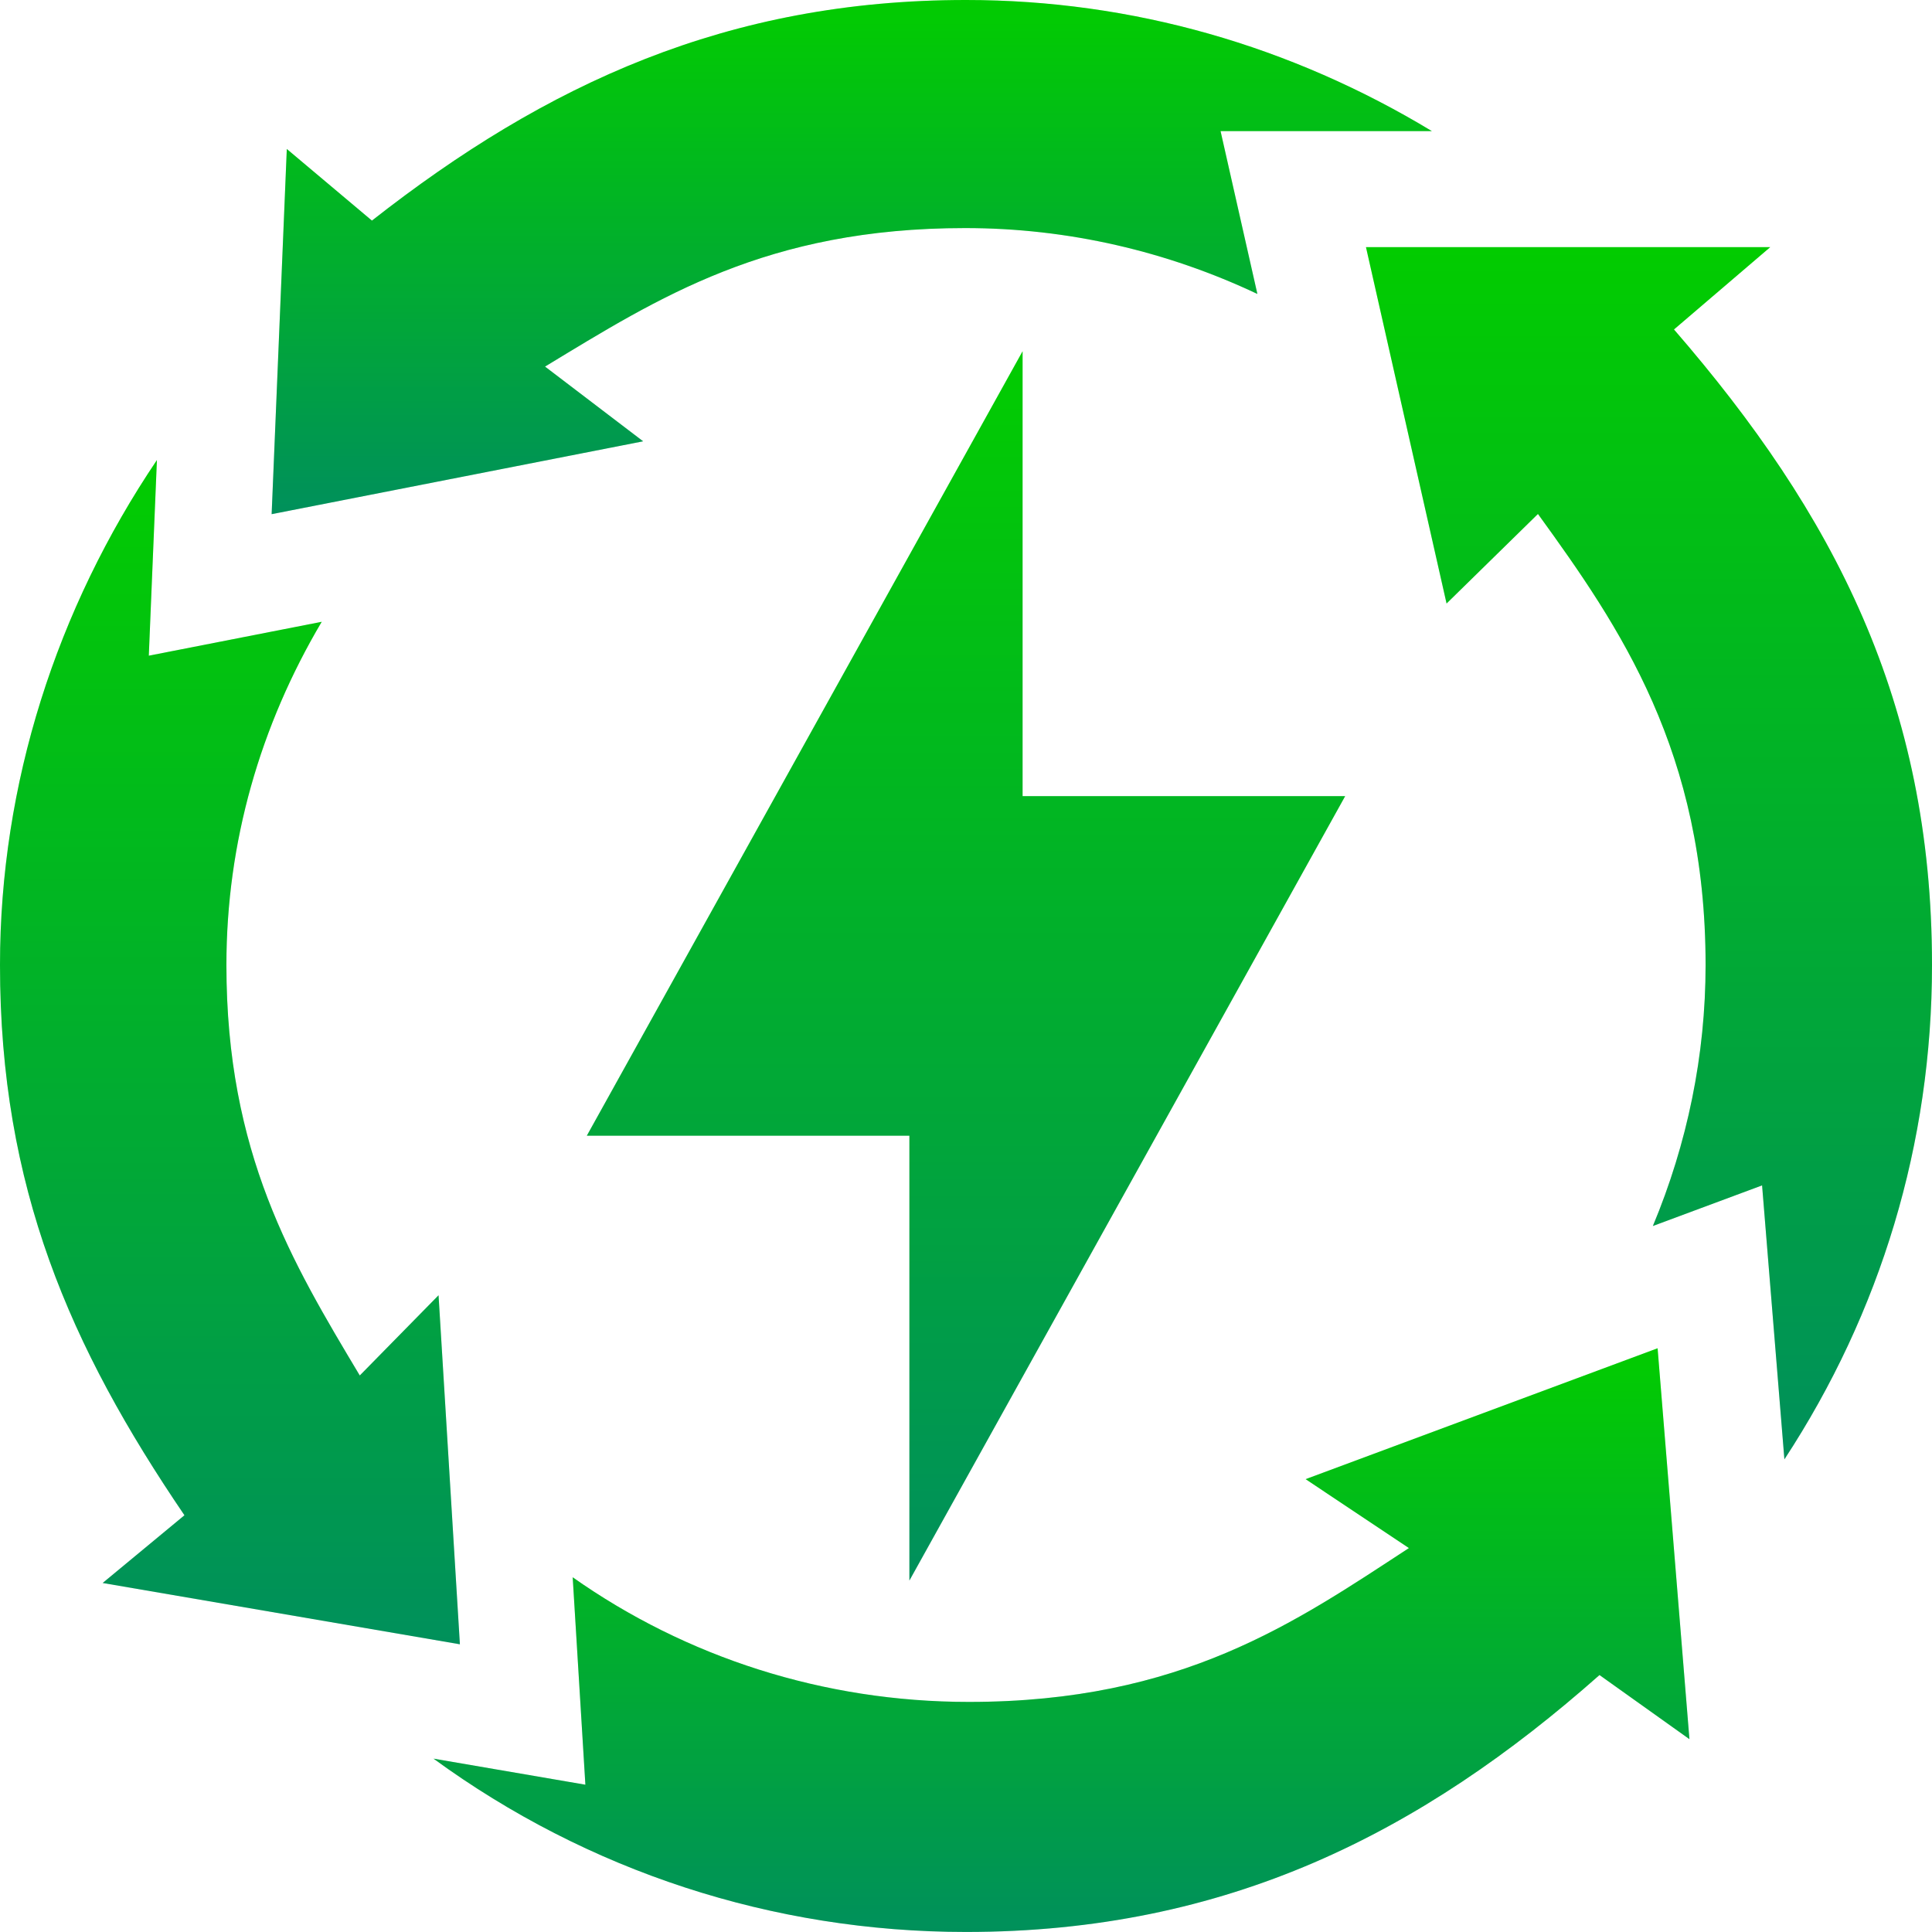 <svg width="100" height="100" viewBox="0 0 100 100" fill="none" xmlns="http://www.w3.org/2000/svg">
<path d="M69.626 41.207H52.929V18.181L30.373 58.785H47.07V81.81L69.626 41.207Z" fill="url(#paint0_linear_690_1892)"/>
<path d="M69.626 41.207H52.929V18.181L30.373 58.785H47.07V81.81L69.626 41.207Z" fill="black" fill-opacity="0.2"/>
<path d="M23.804 85.108L22.699 67.043L18.622 71.195C15.117 65.333 11.719 59.7 11.719 49.951C11.719 43.589 13.47 37.559 16.652 32.184L7.702 33.938L8.122 23.812C2.928 31.515 0 40.571 0 49.951C0 61.448 3.617 69.704 9.547 78.43L5.313 81.935L23.804 85.108Z" fill="url(#paint1_linear_690_1892)"/>
<path d="M23.804 85.108L22.699 67.043L18.622 71.195C15.117 65.333 11.719 59.7 11.719 49.951C11.719 43.589 13.47 37.559 16.652 32.184L7.702 33.938L8.122 23.812C2.928 31.515 0 40.571 0 49.951C0 61.448 3.617 69.704 9.547 78.43L5.313 81.935L23.804 85.108Z" fill="black" fill-opacity="0.2"/>
<path d="M74.113 6.786C66.849 2.393 58.638 0 50.001 0C37.668 0 28.275 4.339 19.251 11.418L14.845 7.711L14.06 26.613L33.289 22.842L28.211 18.974C34.073 15.426 39.678 11.805 49.958 11.805C55.298 11.805 60.426 13.016 65.082 15.215L63.176 6.786H74.113Z" fill="url(#paint2_linear_690_1892)"/>
<path d="M74.113 6.786C66.849 2.393 58.638 0 50.001 0C37.668 0 28.275 4.339 19.251 11.418L14.845 7.711L14.06 26.613L33.289 22.842L28.211 18.974C34.073 15.426 39.678 11.805 49.958 11.805C55.298 11.805 60.426 13.016 65.082 15.215L63.176 6.786H74.113Z" fill="black" fill-opacity="0.2"/>
<path d="M86.645 17.053L91.626 12.793H70.703L74.874 31.238L79.604 26.603C83.849 32.462 88.281 38.903 88.281 49.952C88.281 54.626 87.33 59.199 85.552 63.458L91.205 61.356L92.36 75.536C97.343 67.932 100 59.182 100 49.952C100 36.325 94.902 26.583 86.645 17.053Z" fill="url(#paint3_linear_690_1892)"/>
<path d="M86.645 17.053L91.626 12.793H70.703L74.874 31.238L79.604 26.603C83.849 32.462 88.281 38.903 88.281 49.952C88.281 54.626 87.33 59.199 85.552 63.458L91.205 61.356L92.36 75.536C97.343 67.932 100 59.182 100 49.952C100 36.325 94.902 26.583 86.645 17.053Z" fill="black" fill-opacity="0.2"/>
<path d="M85.797 69.786L67.578 76.561L72.925 80.128C67.065 83.954 61.186 88.091 50.149 88.091C42.614 88.091 35.507 85.772 29.642 81.639L30.299 92.376L22.438 91.027C30.405 96.84 39.969 99.998 50 99.998C63.523 99.998 73.575 94.858 82.79 86.7L87.445 90.019L85.797 69.786Z" fill="url(#paint4_linear_690_1892)"/>
<path d="M85.797 69.786L67.578 76.561L72.925 80.128C67.065 83.954 61.186 88.091 50.149 88.091C42.614 88.091 35.507 85.772 29.642 81.639L30.299 92.376L22.438 91.027C30.405 96.84 39.969 99.998 50 99.998C63.523 99.998 73.575 94.858 82.79 86.7L87.445 90.019L85.797 69.786Z" fill="black" fill-opacity="0.2"/>
<defs>
<linearGradient id="paint0_linear_690_1892" x1="50" y1="18.181" x2="50" y2="81.81" gradientUnits="userSpaceOnUse">
<stop stop-color="#02FF00"/>
<stop offset="1" stop-color="#00B472"/>
</linearGradient>
<linearGradient id="paint1_linear_690_1892" x1="11.902" y1="23.812" x2="11.902" y2="85.108" gradientUnits="userSpaceOnUse">
<stop stop-color="#02FF00"/>
<stop offset="1" stop-color="#00B472"/>
</linearGradient>
<linearGradient id="paint2_linear_690_1892" x1="44.087" y1="0" x2="44.087" y2="26.613" gradientUnits="userSpaceOnUse">
<stop stop-color="#02FF00"/>
<stop offset="1" stop-color="#00B472"/>
</linearGradient>
<linearGradient id="paint3_linear_690_1892" x1="85.352" y1="12.793" x2="85.352" y2="75.536" gradientUnits="userSpaceOnUse">
<stop stop-color="#02FF00"/>
<stop offset="1" stop-color="#00B472"/>
</linearGradient>
<linearGradient id="paint4_linear_690_1892" x1="54.941" y1="69.786" x2="54.941" y2="99.998" gradientUnits="userSpaceOnUse">
<stop stop-color="#02FF00"/>
<stop offset="1" stop-color="#00B472"/>
</linearGradient>
</defs>
</svg>
